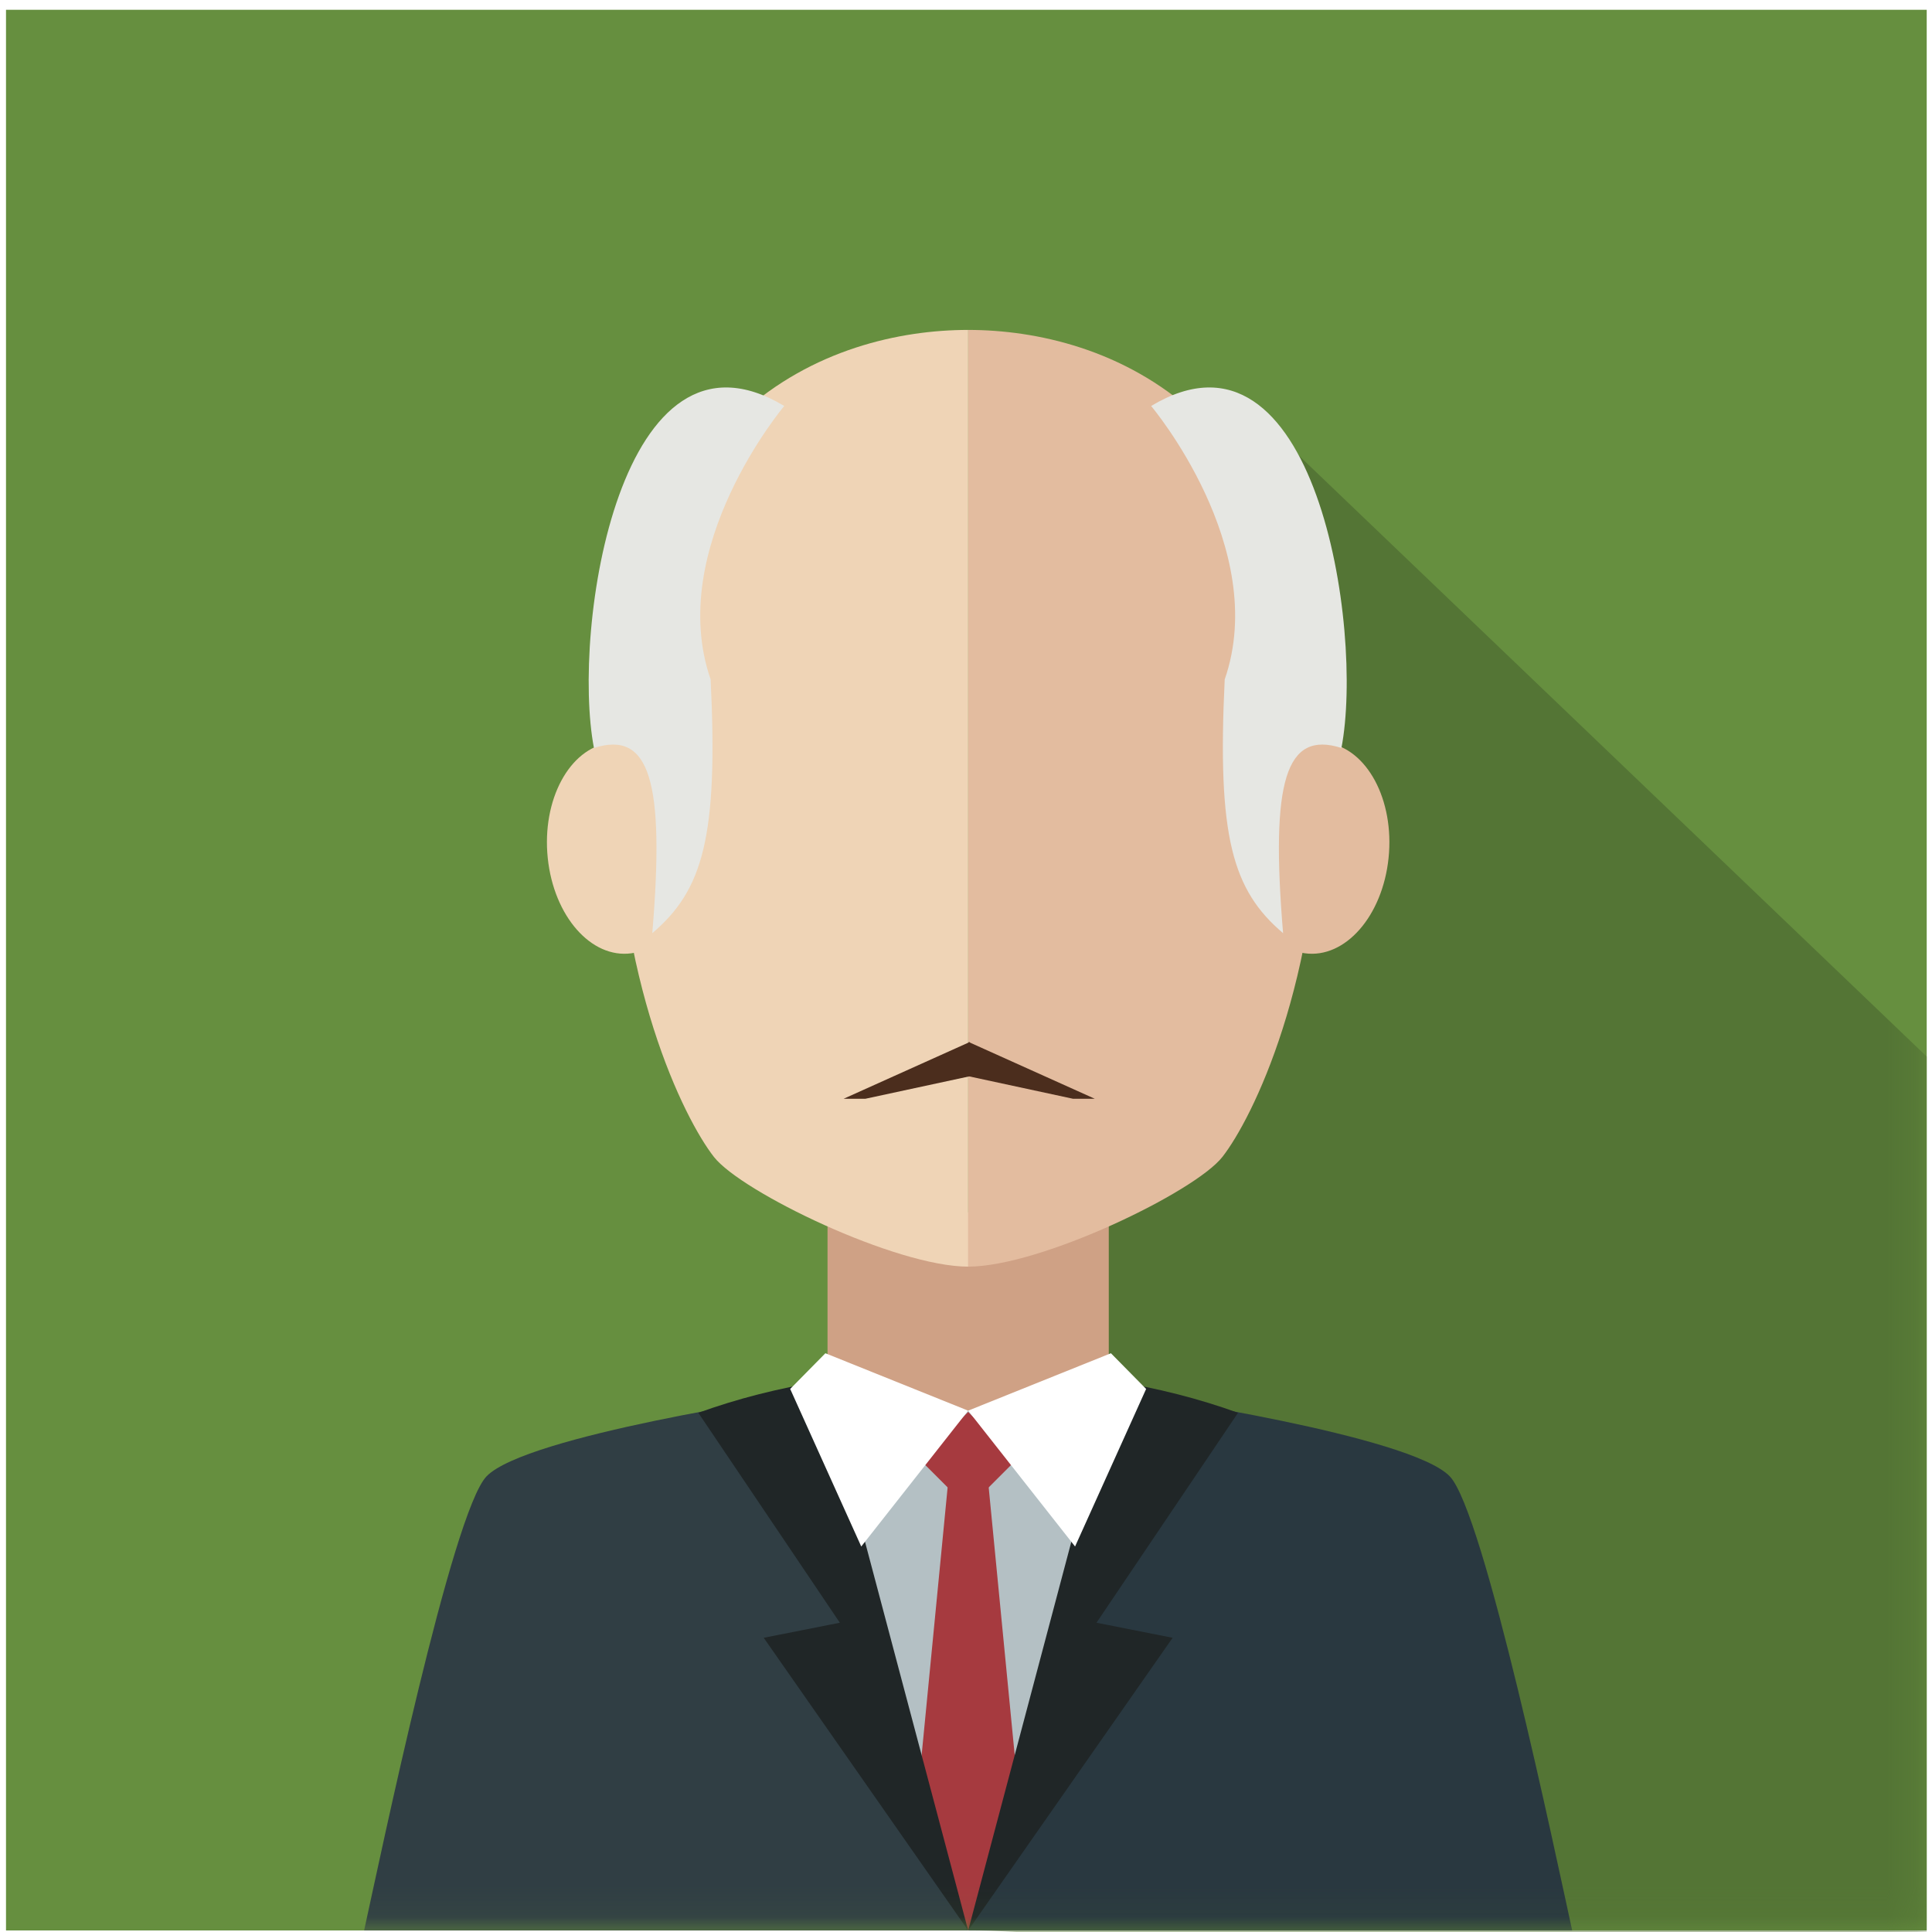 <?xml version="1.0" encoding="UTF-8"?>
<svg width="64px" height="64px" viewBox="0 0 64 64" version="1.1" xmlns="http://www.w3.org/2000/svg" xmlns:xlink="http://www.w3.org/1999/xlink">
    <!-- Generator: Sketch 50.2 (55047) - http://www.bohemiancoding.com/sketch -->
    <title>avatar8</title>
    <desc>Created with Sketch.</desc>
    <defs>
        <path d="M63.825,0.325 C48.323,0.325 37.718,0.325 32.012,0.325 C25.65,0.325 15.045,0.325 0.199,0.325 C0.199,16.183 0.199,26.787 0.199,32.138 C0.199,37.295 0.199,47.899 0.199,63.949 C14.852,63.949 25.457,63.949 32.012,63.949 C39.499,63.949 50.103,63.949 63.825,63.949 C63.825,46.968 63.825,36.364 63.825,32.138 C63.825,26.131 63.825,15.526 63.825,0.325 Z" id="path-1"></path>
    </defs>
    <g id="Page-1" stroke="none" stroke-width="1" fill="none" fill-rule="evenodd">
        <g id="avatar8">
            <mask id="mask-2" fill="white">
                <use xlink:href="#path-1"></use>
            </mask>
            <use id="path-1" fill="#668F3F" fill-rule="nonzero" xlink:href="#path-1"></use>
            <path d="M63.825,35 L41.531,13.659 L32.012,63.949 C49.582,63.949 63.825,81.519 63.825,63.949 L63.825,35 Z" id="Fill-81" fill="#547535" fill-rule="nonzero" mask="url(#mask-2)"></path>
            <g id="Group" mask="url(#mask-2)" fill-rule="nonzero">
                <g transform="translate(11.977, 10.854)">
                    <path d="M25.883,35.394 C25.883,35.394 34.741,36.689 36.049,38.052 C37.188,39.238 39.556,50.603 40.104,53.096 C24.553,53.096 20.094,53.096 20.094,53.096 L20.094,35.876 L25.883,35.394" id="Fill-82" fill="#293840"></path>
                    <polygon id="Fill-84" fill="#CFA185" points="15.436 39.522 24.753 39.522 24.753 29.307 15.436 29.307"></polygon>
                    <path d="M20.094,0.075 C24.618,0.075 31.772,2.646 31.772,14.697 C31.772,21.654 29.503,26.212 28.515,27.472 C27.606,28.633 22.494,31.105 20.094,31.105 C20.094,18.926 20.094,0.075 20.094,0.075" id="Fill-85" fill="#E3BC9F"></path>
                    <path d="M34.021,17.569 C34.221,15.644 33.304,13.936 31.973,13.753 C30.642,13.571 29.401,14.983 29.202,16.909 C29.002,18.834 29.919,20.543 31.251,20.725 C32.582,20.907 33.822,19.495 34.021,17.569" id="Fill-86" fill="#E3BC9F"></path>
                    <path d="M20.095,0.075 C15.571,0.075 8.417,2.646 8.417,14.697 C8.417,21.654 10.686,26.212 11.674,27.472 C12.583,28.633 17.696,31.105 20.095,31.105 C20.095,18.926 20.095,0.075 20.095,0.075" id="Fill-87" fill="#EFD4B6"></path>
                    <path d="M6.168,17.569 C5.968,15.644 6.885,13.936 8.216,13.753 C9.548,13.571 10.788,14.983 10.987,16.909 C11.187,18.834 10.269,20.543 8.938,20.725 C7.607,20.907 6.367,19.495 6.168,17.569" id="Fill-88" fill="#EFD4B6"></path>
                    <path d="M14.002,2.595 C14.002,2.595 10.051,7.283 11.564,11.654 C11.816,16.865 11.312,18.63 9.631,20.059 C10.051,15.016 9.547,13.334 7.698,13.923 C6.942,9.972 8.573,-0.67 14.002,2.595" id="Fill-89" fill="#E6E7E3"></path>
                    <path d="M26.156,2.595 C26.156,2.595 30.107,7.283 28.593,11.654 C28.342,16.865 28.846,18.63 30.527,20.059 C30.107,15.016 30.611,13.334 32.46,13.923 C33.217,9.972 31.585,-0.67 26.156,2.595" id="Fill-90" fill="#E6E7E3"></path>
                    <path d="M14.306,35.394 C14.306,35.394 5.448,36.689 4.14,38.052 C3.001,39.238 0.632,50.603 0.085,53.096 C15.636,53.096 20.094,53.096 20.094,53.096 L20.094,35.876 L14.306,35.394" id="Fill-91" fill="#303E44"></path>
                    <polyline id="Fill-92" fill="#B4C0C4" points="25.99 35.157 20.094 35.876 14.199 35.157 20.094 53.096"></polyline>
                    <polyline id="Fill-93" fill="#A63A3F" points="19.493 37.608 18.315 49.74 20.095 53.096 21.875 49.74 20.696 37.608 19.493 37.608"></polyline>
                    <path d="M15.844,42.901 L11.156,35.947 C12.439,35.481 13.817,35.132 15.265,34.896 L20.095,53.096 L13.322,43.4 L15.844,42.901" id="Fill-94" fill="#202627"></path>
                    <path d="M24.346,42.901 L29.034,35.947 C27.751,35.481 26.373,35.132 24.925,34.896 L20.095,53.096 L26.868,43.4 L24.346,42.901" id="Fill-95" fill="#202627"></path>
                    <polyline id="Fill-96" fill="#A63A3F" points="21.685 37.507 20.095 39.098 18.505 37.507 20.095 35.917 21.685 37.507"></polyline>
                    <polyline id="Fill-97" fill="#FFFFFF" points="20.094 35.876 15.365 33.974 14.199 35.157 16.553 40.376 20.094 35.876"></polyline>
                    <polyline id="Fill-98" fill="#FFFFFF" points="20.094 35.876 24.824 33.974 25.99 35.157 23.636 40.376 20.094 35.876"></polyline>
                    <polyline id="Fill-99" fill="#4B2D1D" points="20.147 23.664 20.147 24.799 16.69 25.544 15.969 25.544 20.147 23.664"></polyline>
                    <polyline id="Fill-100" fill="#4B2D1D" points="20.111 23.664 20.111 24.799 23.568 25.544 24.289 25.544 20.111 23.664"></polyline>
                </g>
            </g>
        </g>
    </g>
</svg>